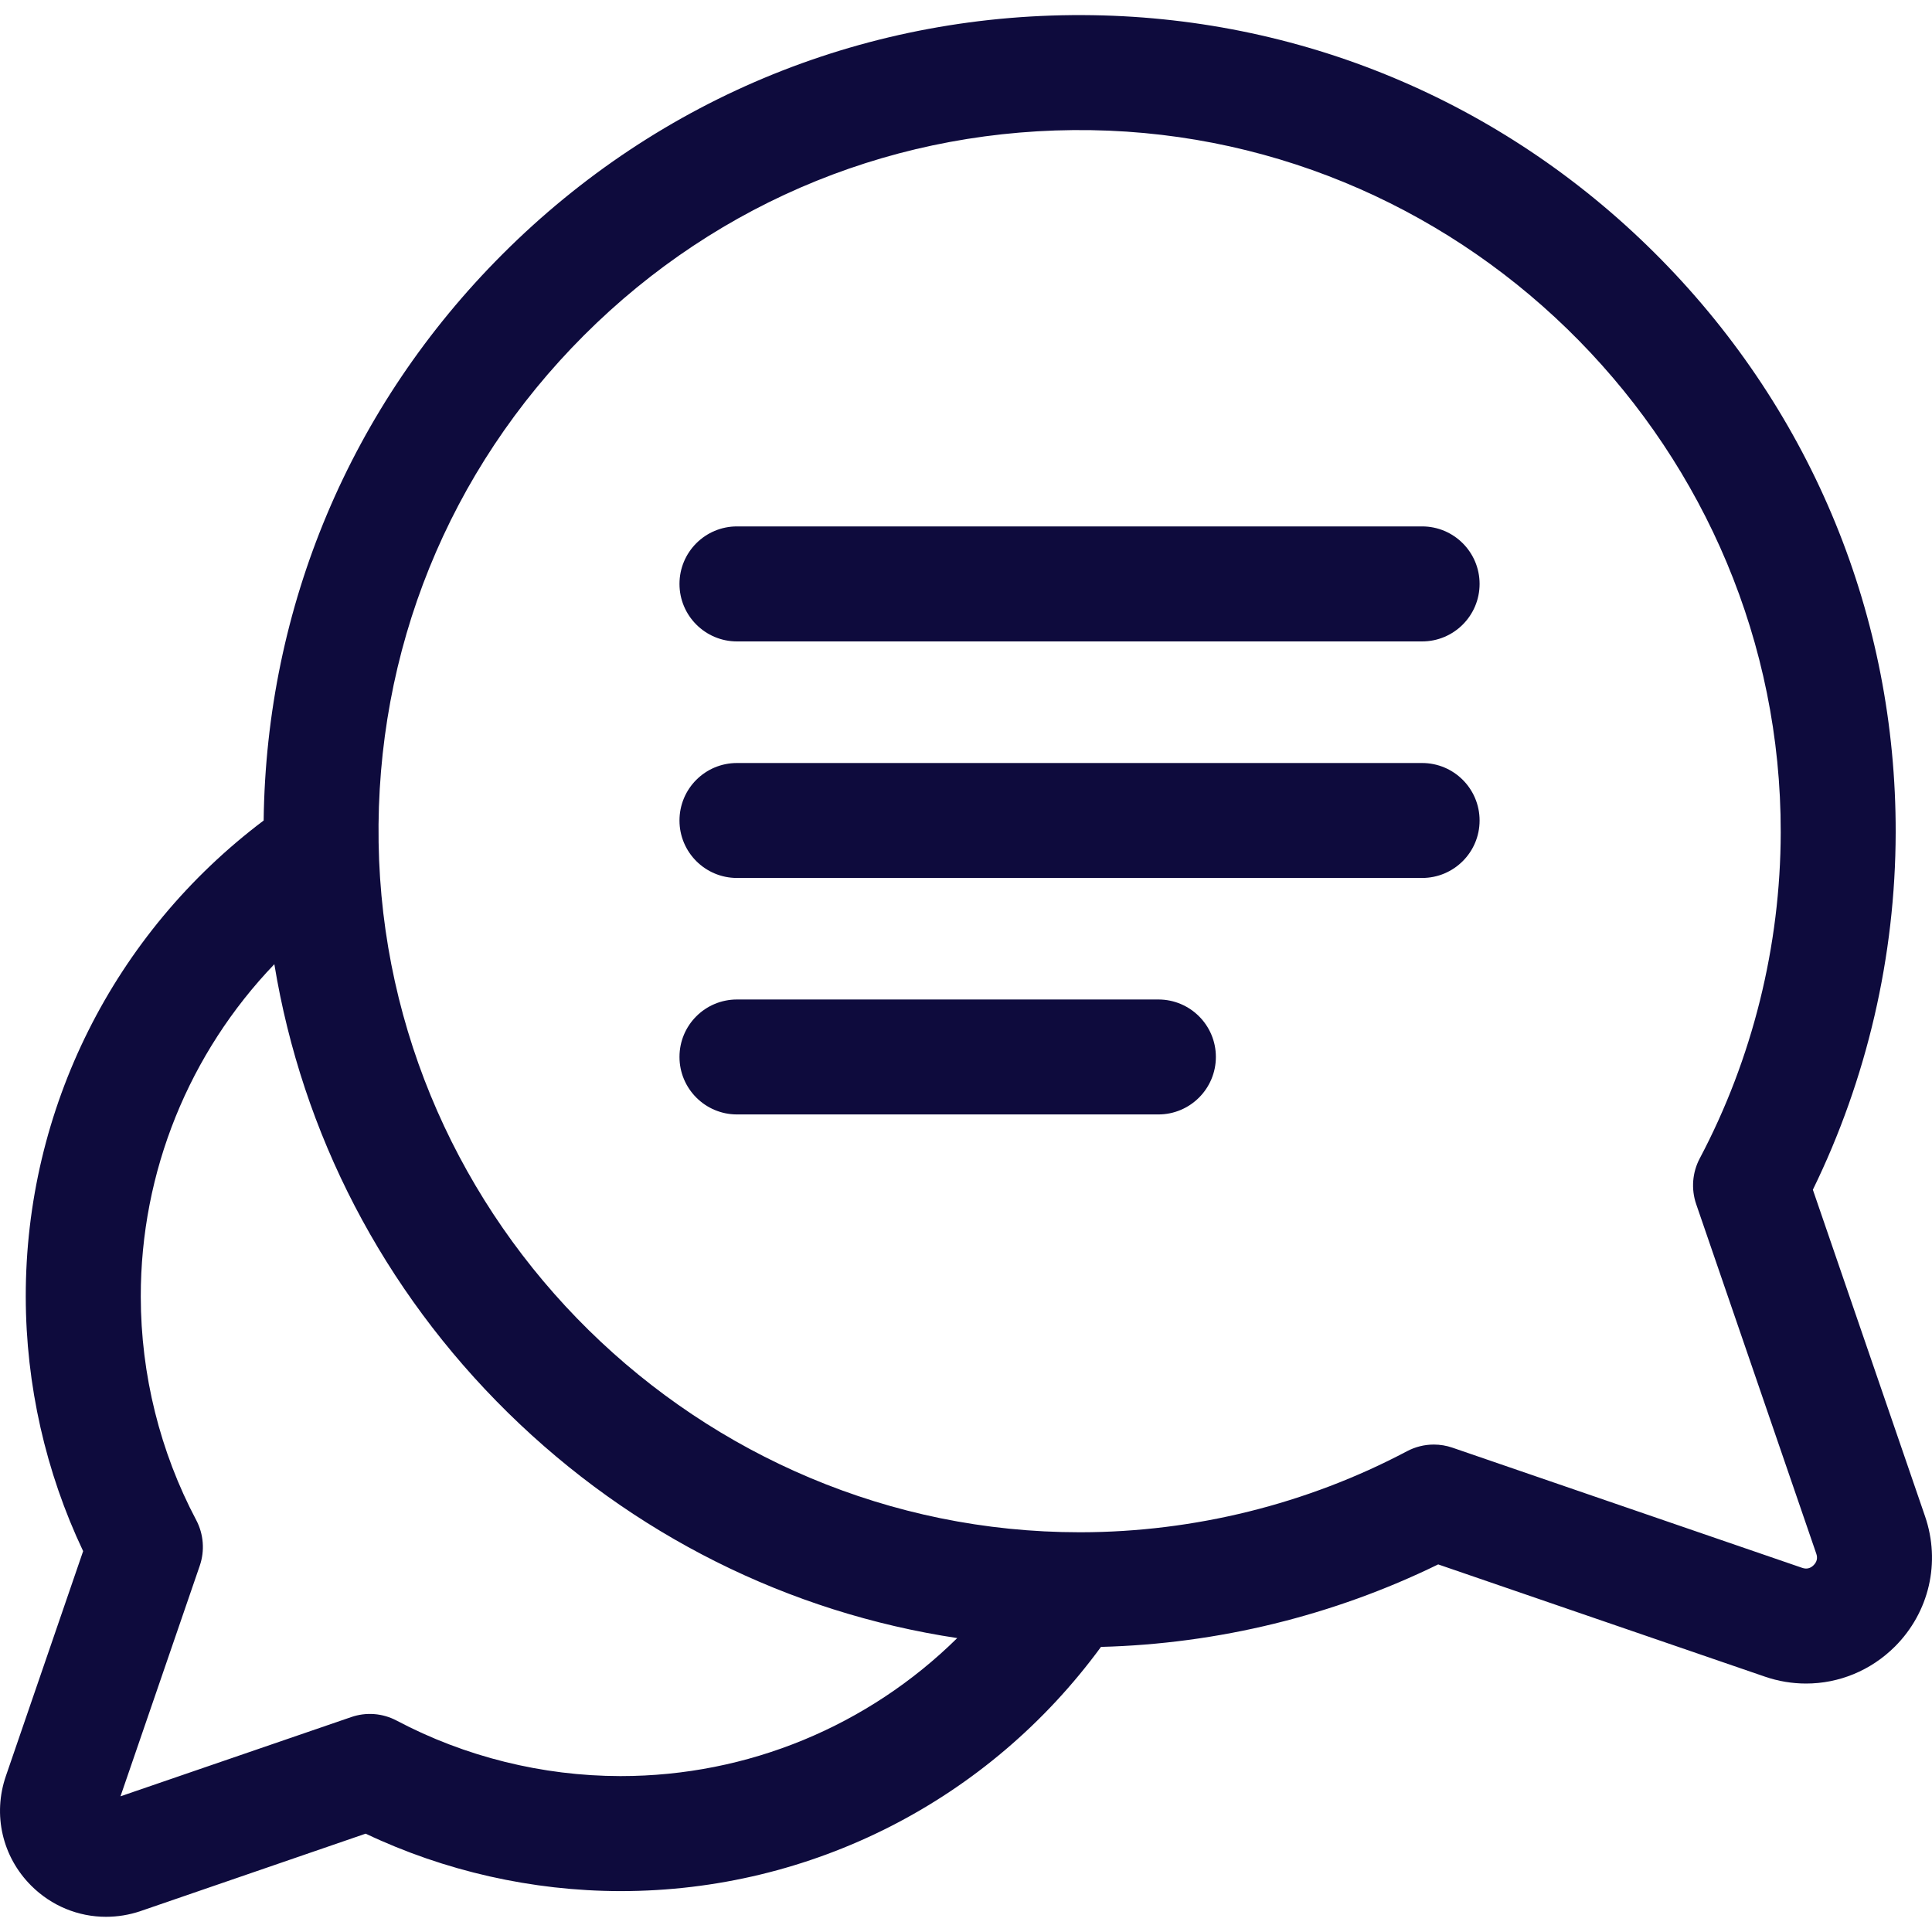 <svg xmlns="http://www.w3.org/2000/svg" width="30" height="30" viewBox="0 0 30 30" fill="none"><g clip-path="url(#clip0_875_5664)"><path d="M29.892 23.545L28.15 18.474C28.989 16.757 29.433 14.848 29.436 12.926C29.442 9.586 28.149 6.427 25.797 4.032C23.444 1.637 20.309 0.289 16.97 0.236C13.507 0.181 10.251 1.499 7.804 3.946C5.444 6.306 4.135 9.416 4.094 12.741C1.768 14.492 0.395 17.222 0.4 20.138C0.402 21.503 0.709 22.86 1.291 24.086L0.091 27.579C-0.115 28.179 0.035 28.831 0.484 29.28C0.8 29.596 1.217 29.764 1.645 29.764C1.825 29.764 2.008 29.735 2.186 29.674L5.678 28.473C6.905 29.055 8.261 29.362 9.626 29.365C9.631 29.365 9.636 29.365 9.641 29.365C12.6 29.364 15.351 27.956 17.096 25.573C18.912 25.526 20.708 25.086 22.332 24.292L27.403 26.034C27.614 26.107 27.831 26.142 28.045 26.142C28.554 26.142 29.049 25.942 29.425 25.567C29.958 25.033 30.137 24.258 29.892 23.545ZM9.64 27.579C9.637 27.579 9.633 27.579 9.629 27.579C8.421 27.577 7.221 27.279 6.16 26.718C5.942 26.602 5.686 26.582 5.453 26.663L1.871 27.893L3.102 24.312C3.182 24.079 3.162 23.822 3.047 23.604C2.485 22.543 2.187 21.344 2.186 20.136C2.183 18.193 2.938 16.351 4.26 14.972C4.692 17.604 5.946 20.029 7.89 21.939C9.82 23.834 12.246 25.041 14.864 25.436C13.482 26.798 11.618 27.579 9.64 27.579ZM28.162 24.304C28.111 24.355 28.051 24.369 27.983 24.345L22.555 22.48C22.46 22.447 22.362 22.431 22.264 22.431C22.12 22.431 21.977 22.466 21.847 22.535C20.297 23.355 18.545 23.79 16.782 23.793C16.776 23.793 16.77 23.793 16.765 23.793C10.855 23.793 5.973 18.992 5.879 13.083C5.832 10.107 6.964 7.311 9.067 5.208C11.169 3.106 13.966 1.975 16.941 2.021C22.856 2.115 27.66 7.006 27.651 12.924C27.648 14.687 27.213 16.439 26.393 17.989C26.278 18.207 26.258 18.463 26.338 18.697L28.203 24.125C28.227 24.193 28.213 24.253 28.162 24.304Z" fill="#0E0B3D"></path><path d="M22.082 8.174H11.444C10.95 8.174 10.551 8.574 10.551 9.067C10.551 9.56 10.951 9.96 11.444 9.96H22.082C22.575 9.96 22.975 9.56 22.975 9.067C22.975 8.574 22.575 8.174 22.082 8.174Z" fill="#0E0B3D"></path><path d="M22.082 11.848H11.444C10.95 11.848 10.551 12.247 10.551 12.741C10.551 13.234 10.951 13.633 11.444 13.633H22.082C22.575 13.633 22.975 13.234 22.975 12.741C22.975 12.247 22.575 11.848 22.082 11.848Z" fill="#0E0B3D"></path><path d="M17.987 15.52H11.444C10.95 15.52 10.551 15.919 10.551 16.412C10.551 16.905 10.951 17.305 11.444 17.305H17.987C18.48 17.305 18.88 16.905 18.88 16.412C18.88 15.919 18.48 15.52 17.987 15.52Z" fill="#0E0B3D"></path></g><defs><clipPath id="clip0_875_5664"><rect width="30" height="30" fill="white"></rect></clipPath></defs></svg>